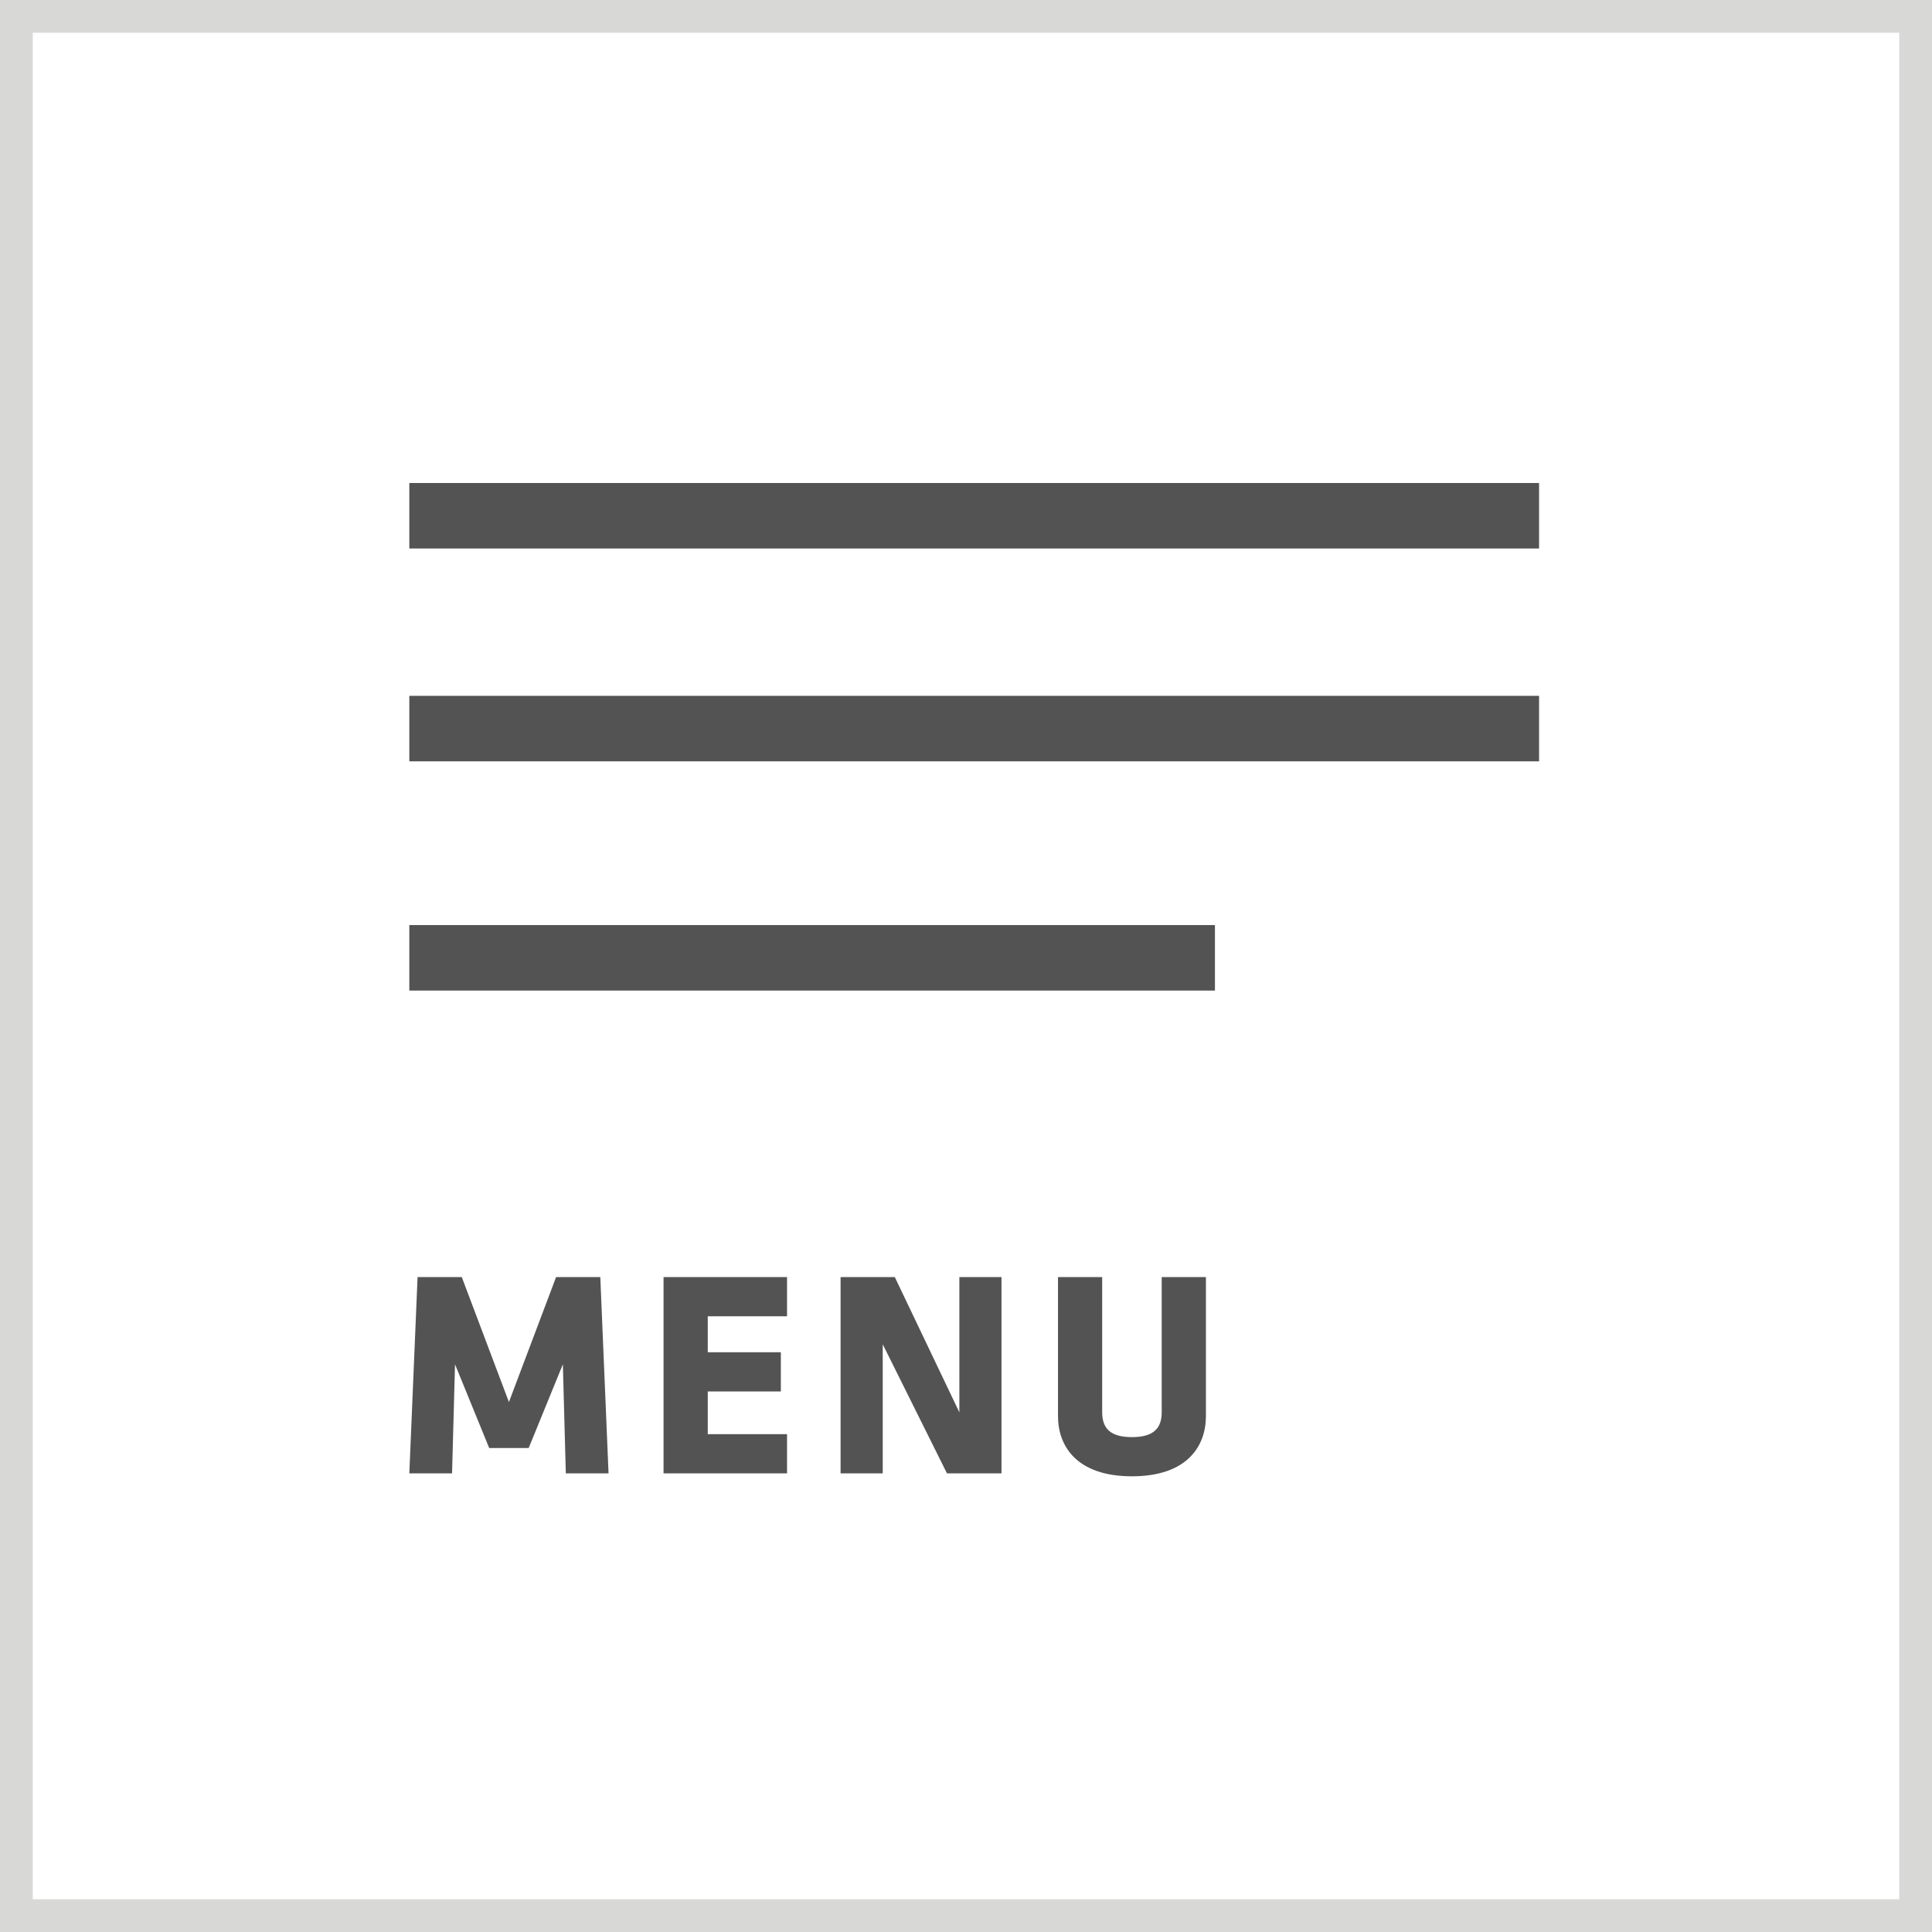 <?xml version="1.0" encoding="UTF-8"?>
<svg width="60px" height="60px" viewBox="0 0 60 60" version="1.1" xmlns="http://www.w3.org/2000/svg" xmlns:xlink="http://www.w3.org/1999/xlink">
    <!-- Generator: Sketch 63.1 (92452) - https://sketch.com -->
    <title>Group 5</title>
    <desc>Created with Sketch.</desc>
    <g id="Page-1" stroke="none" stroke-width="1" fill="none" fill-rule="evenodd">
        <g id="Group-5">
            <path d="M15.192,44.969 L14.131,42.37 L14.039,45.757 L12.712,45.757 L12.968,39.661 L14.341,39.661 L15.805,43.542 L17.27,39.661 L18.643,39.661 L18.899,45.757 L17.572,45.757 L17.48,42.37 L16.419,44.969 L15.192,44.969 Z M24.442,45.757 L20.607,45.757 L20.607,39.661 L24.442,39.661 L24.442,40.878 L21.98,40.878 L21.98,41.995 L24.25,41.995 L24.25,43.212 L21.98,43.212 L21.98,44.539 L24.442,44.539 L24.442,45.757 Z M29.409,45.757 L27.414,41.748 L27.414,45.757 L26.105,45.757 L26.105,39.661 L27.789,39.661 L29.794,43.862 L29.794,39.661 L31.102,39.661 L31.102,45.757 L29.409,45.757 Z M36.078,39.661 L37.451,39.661 L37.451,43.981 C37.451,44.905 36.875,45.848 35.154,45.848 C33.433,45.848 32.857,44.905 32.857,43.981 L32.857,39.661 L34.229,39.661 L34.229,43.853 C34.229,44.347 34.467,44.631 35.154,44.631 C35.84,44.631 36.078,44.347 36.078,43.853 L36.078,39.661 Z" id="MENU" fill="#535353"></path>
            <polygon id="Line" fill="#535353" fill-rule="nonzero" points="47.797 15 47.797 17.034 12.712 17.034 12.712 15"></polygon>
            <polygon id="Line-Copy" fill="#535353" fill-rule="nonzero" points="47.797 21.61 47.797 23.644 12.712 23.644 12.712 21.61"></polygon>
            <polygon id="Line-Copy-2" fill="#535353" fill-rule="nonzero" points="37.731 28.729 37.731 30.763 12.712 30.763 12.712 28.729"></polygon>
            <path d="M1.017,1.017 L1.017,58.983 L58.983,58.983 L58.983,1.017 L1.017,1.017 Z M0,0 L60,0 L60,60 L0,60 L0,0 Z" id="Rectangle" fill="#D8D8D7" fill-rule="nonzero"></path>
        </g>
    </g>
</svg>